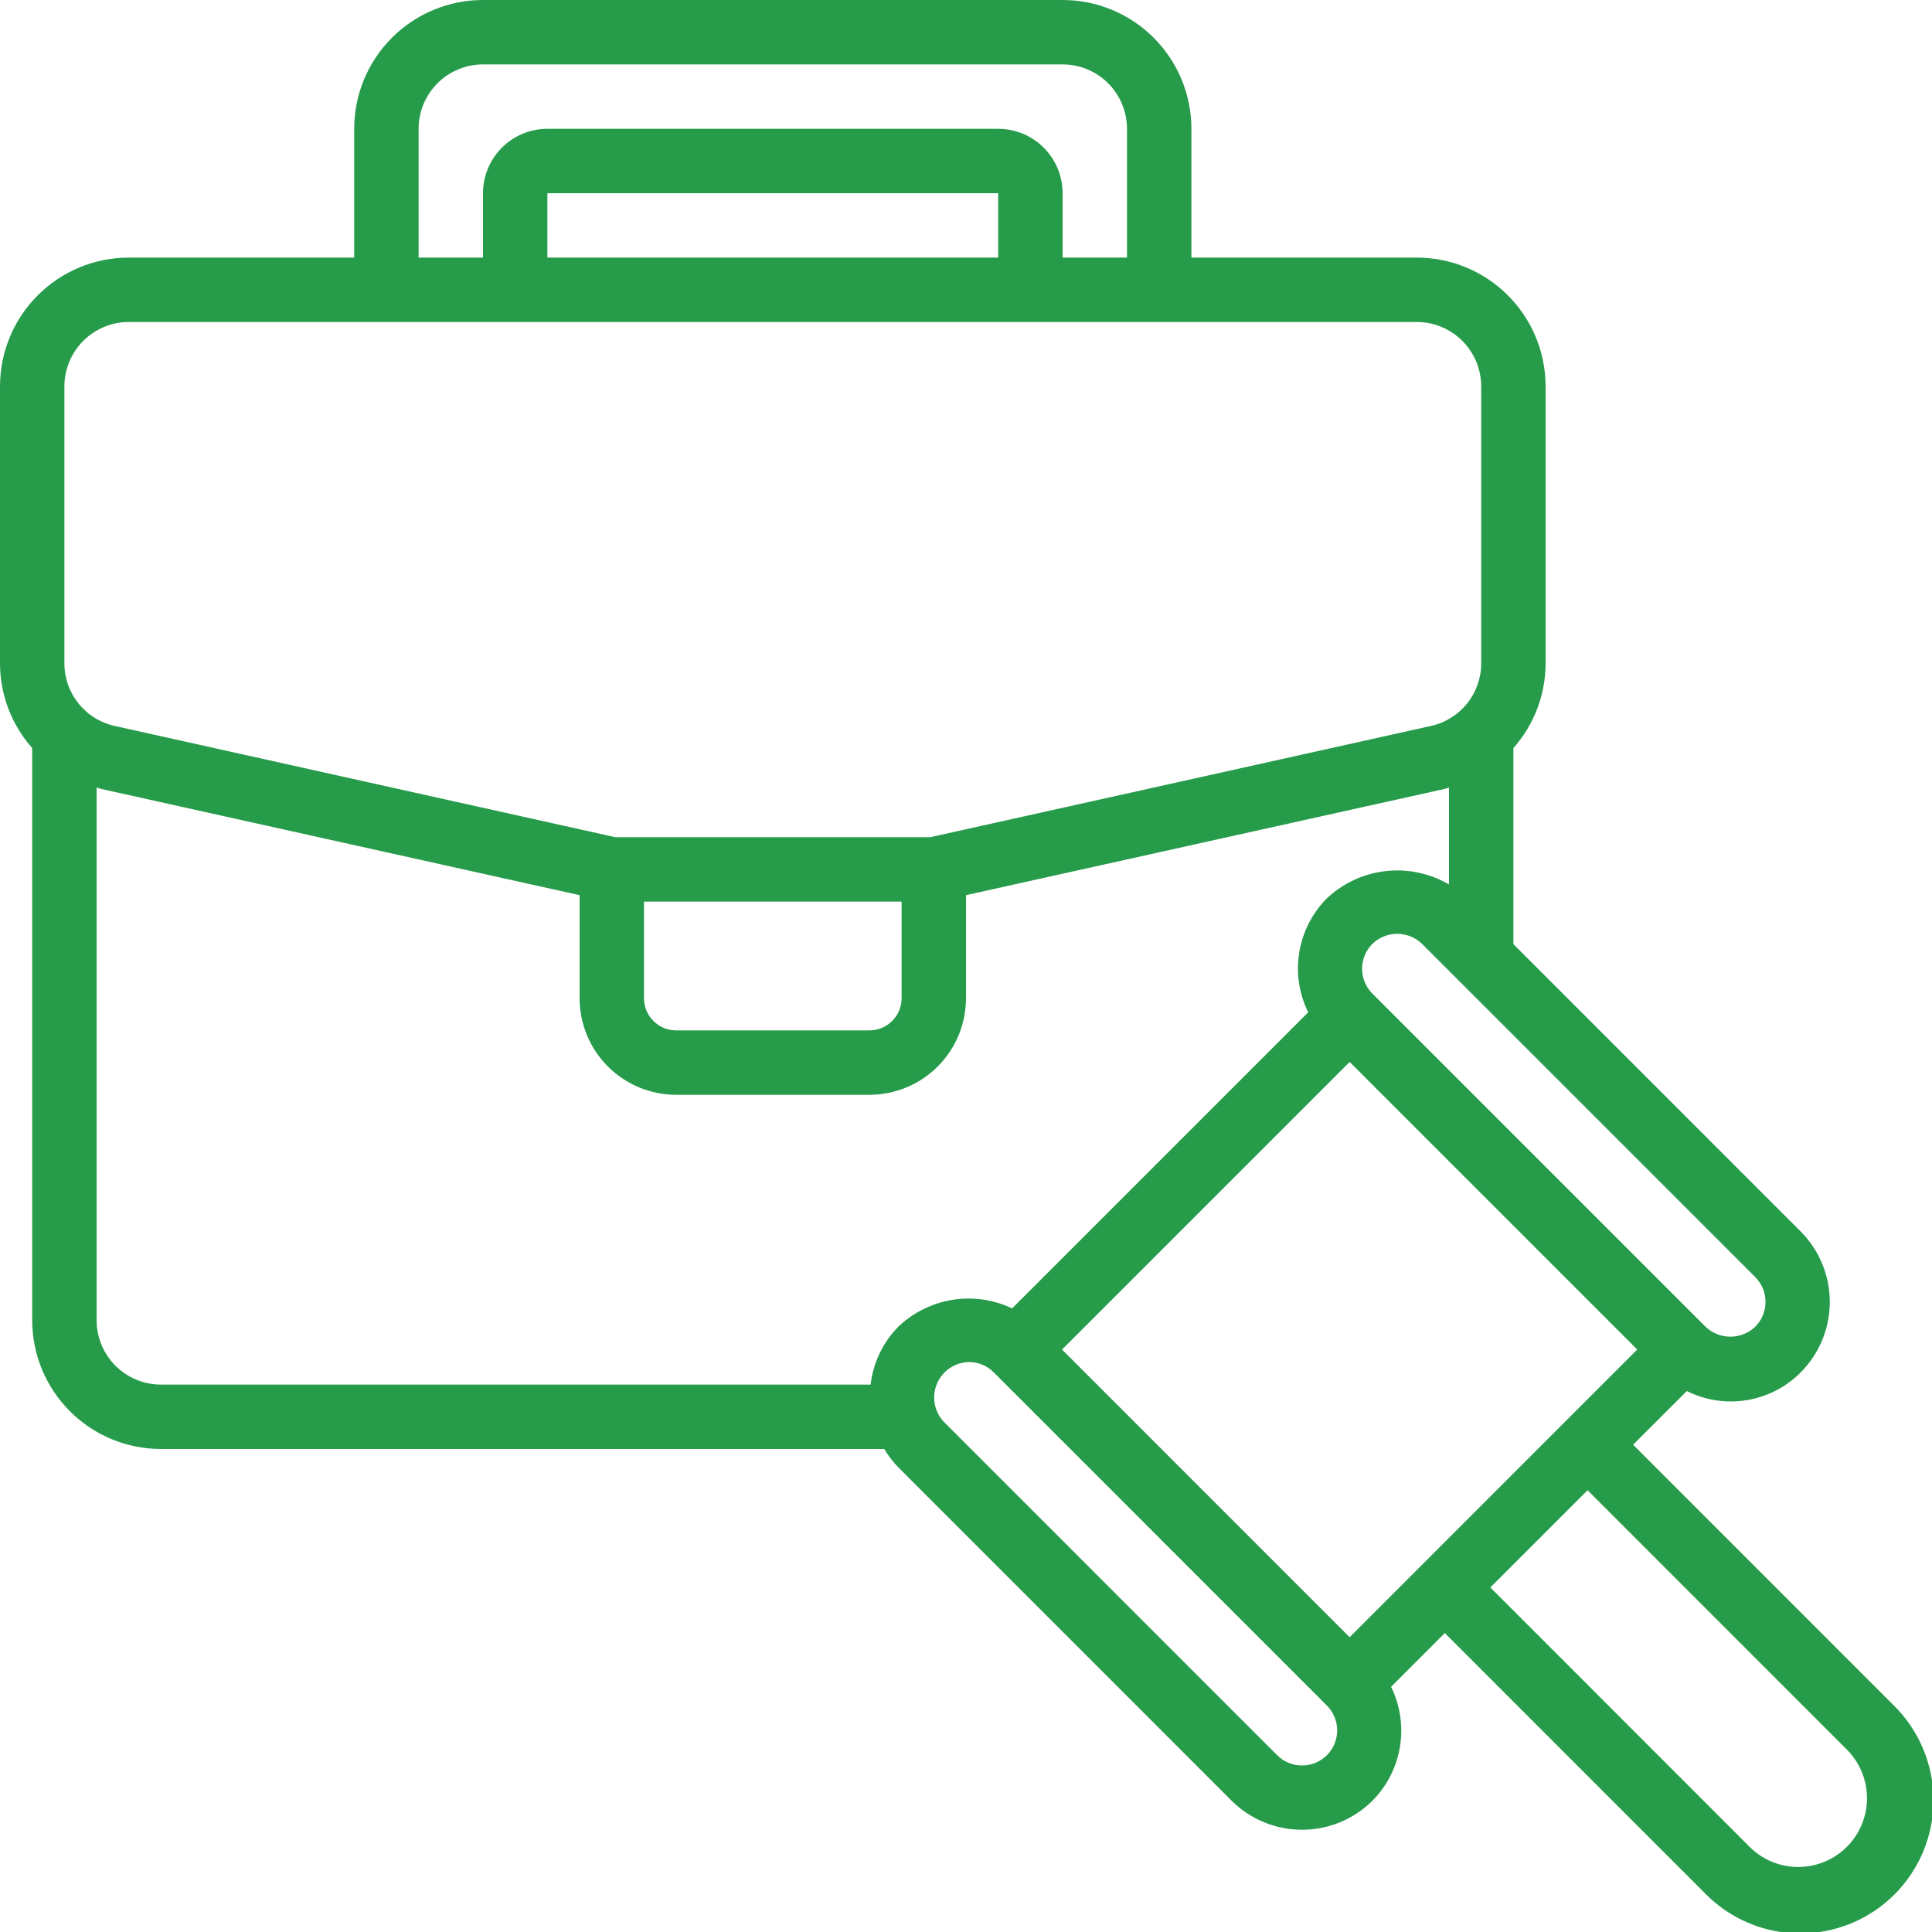 <svg width="60" height="60" viewBox="0 0 60 60" fill="none" xmlns="http://www.w3.org/2000/svg">
<g clip-path="url(#clip0_451_889)">
<path d="M1 41C1 42.061 1.421 43.078 2.172 43.828C2.922 44.579 3.939 45 5 45H27.461C27.585 45.209 27.734 45.403 27.904 45.576L38.25 55.924C38.831 56.501 39.617 56.825 40.435 56.825C41.255 56.825 42.04 56.501 42.621 55.924C43.074 55.468 43.373 54.882 43.477 54.248C43.581 53.614 43.484 52.963 43.201 52.386L44.87 50.716L52.941 58.789C53.323 59.183 53.779 59.496 54.284 59.712C54.788 59.928 55.33 60.041 55.879 60.045C56.427 60.049 56.971 59.944 57.478 59.736C57.986 59.528 58.447 59.221 58.835 58.834C59.222 58.446 59.529 57.985 59.737 57.477C59.945 56.97 60.05 56.426 60.046 55.877C60.041 55.329 59.928 54.787 59.712 54.282C59.497 53.778 59.183 53.322 58.789 52.94L50.718 44.867L52.386 43.2C52.962 43.488 53.614 43.587 54.249 43.483C54.884 43.378 55.471 43.076 55.924 42.619C56.502 42.038 56.826 41.252 56.826 40.433C56.826 39.614 56.502 38.828 55.924 38.247L47 29.321V23.233C47.645 22.505 48.001 21.566 48 20.594V12C48 10.939 47.579 9.922 46.828 9.172C46.078 8.421 45.061 8 44 8H37V4C37 2.939 36.579 1.922 35.828 1.172C35.078 0.421 34.061 0 33 0L15 0C13.939 0 12.922 0.421 12.172 1.172C11.421 1.922 11 2.939 11 4V8H4C2.939 8 1.922 8.421 1.172 9.172C0.421 9.922 1.02484e-06 10.939 1.02484e-06 12V20.594C-0.001 21.566 0.355 22.505 1 23.232V41ZM27.038 43H5C4.47 43 3.961 42.789 3.586 42.414C3.211 42.039 3 41.53 3 41V24.457C3.045 24.469 3.087 24.489 3.133 24.499L18 27.8V31C18 31.796 18.316 32.559 18.879 33.121C19.441 33.684 20.204 34 21 34H27C27.796 34 28.559 33.684 29.121 33.121C29.684 32.559 30 31.796 30 31V27.8L44.867 24.5C44.913 24.49 44.954 24.47 44.999 24.459V27.467C44.405 27.12 43.714 26.975 43.031 27.053C42.347 27.131 41.707 27.428 41.206 27.9C40.753 28.356 40.454 28.942 40.35 29.576C40.246 30.211 40.343 30.861 40.627 31.438L31.432 40.633C30.855 40.359 30.209 40.267 29.578 40.368C28.948 40.47 28.362 40.76 27.9 41.2C27.419 41.687 27.116 42.321 27.038 43ZM20 31V28H28V31C28 31.265 27.895 31.52 27.707 31.707C27.52 31.895 27.265 32 27 32H21C20.735 32 20.48 31.895 20.293 31.707C20.105 31.52 20 31.265 20 31ZM41.207 54.51C41.002 54.714 40.725 54.829 40.435 54.829C40.146 54.829 39.869 54.714 39.664 54.51L29.318 44.162C29.169 44.007 29.069 43.812 29.03 43.601C28.991 43.39 29.014 43.172 29.097 42.974C29.18 42.776 29.32 42.607 29.498 42.487C29.676 42.367 29.885 42.302 30.1 42.3C30.242 42.301 30.384 42.33 30.515 42.385C30.646 42.441 30.765 42.521 30.865 42.623L41.207 52.966C41.412 53.171 41.527 53.449 41.527 53.738C41.527 54.028 41.412 54.305 41.207 54.51ZM57.375 54.354C57.767 54.756 57.985 55.297 57.981 55.858C57.977 56.42 57.753 56.958 57.356 57.355C56.959 57.752 56.421 57.977 55.859 57.981C55.298 57.984 54.757 57.767 54.355 57.375L46.284 49.3L49.304 46.28L57.375 54.354ZM41.914 50.845L37.448 46.378L32.982 41.911L41.914 32.979L46.38 37.445L50.846 41.911L41.914 50.845ZM54.51 39.66C54.715 39.865 54.83 40.142 54.83 40.432C54.83 40.721 54.715 40.999 54.51 41.204C54.302 41.402 54.026 41.512 53.739 41.512C53.452 41.512 53.176 41.402 52.968 41.204L42.621 30.857C42.416 30.652 42.301 30.375 42.301 30.085C42.301 29.796 42.416 29.518 42.621 29.313C42.827 29.112 43.104 29 43.392 29C43.68 29 43.956 29.112 44.163 29.313L54.51 39.66ZM13 4C13 3.47 13.211 2.961 13.586 2.586C13.961 2.211 14.47 2 15 2H33C33.53 2 34.039 2.211 34.414 2.586C34.789 2.961 35 3.47 35 4V8H33V6C33 5.47 32.789 4.961 32.414 4.586C32.039 4.211 31.53 4 31 4H17C16.47 4 15.961 4.211 15.586 4.586C15.211 4.961 15 5.47 15 6V8H13V4ZM31 6V8H17V6H31ZM2 12C2 11.47 2.211 10.961 2.586 10.586C2.961 10.211 3.47 10 4 10H44C44.53 10 45.039 10.211 45.414 10.586C45.789 10.961 46 11.47 46 12V20.594C46.002 21.049 45.847 21.492 45.562 21.847C45.277 22.202 44.879 22.449 44.434 22.546L28.891 26H19.109L3.567 22.546C3.122 22.449 2.723 22.203 2.438 21.847C2.153 21.492 1.998 21.05 2 20.594V12Z" fill="#269b4a"/>
</g>
<defs>
<clipPath id="clip0_451_889">
<rect width="60" height="60" fill="white"/>
</clipPath>
</defs>
</svg>
